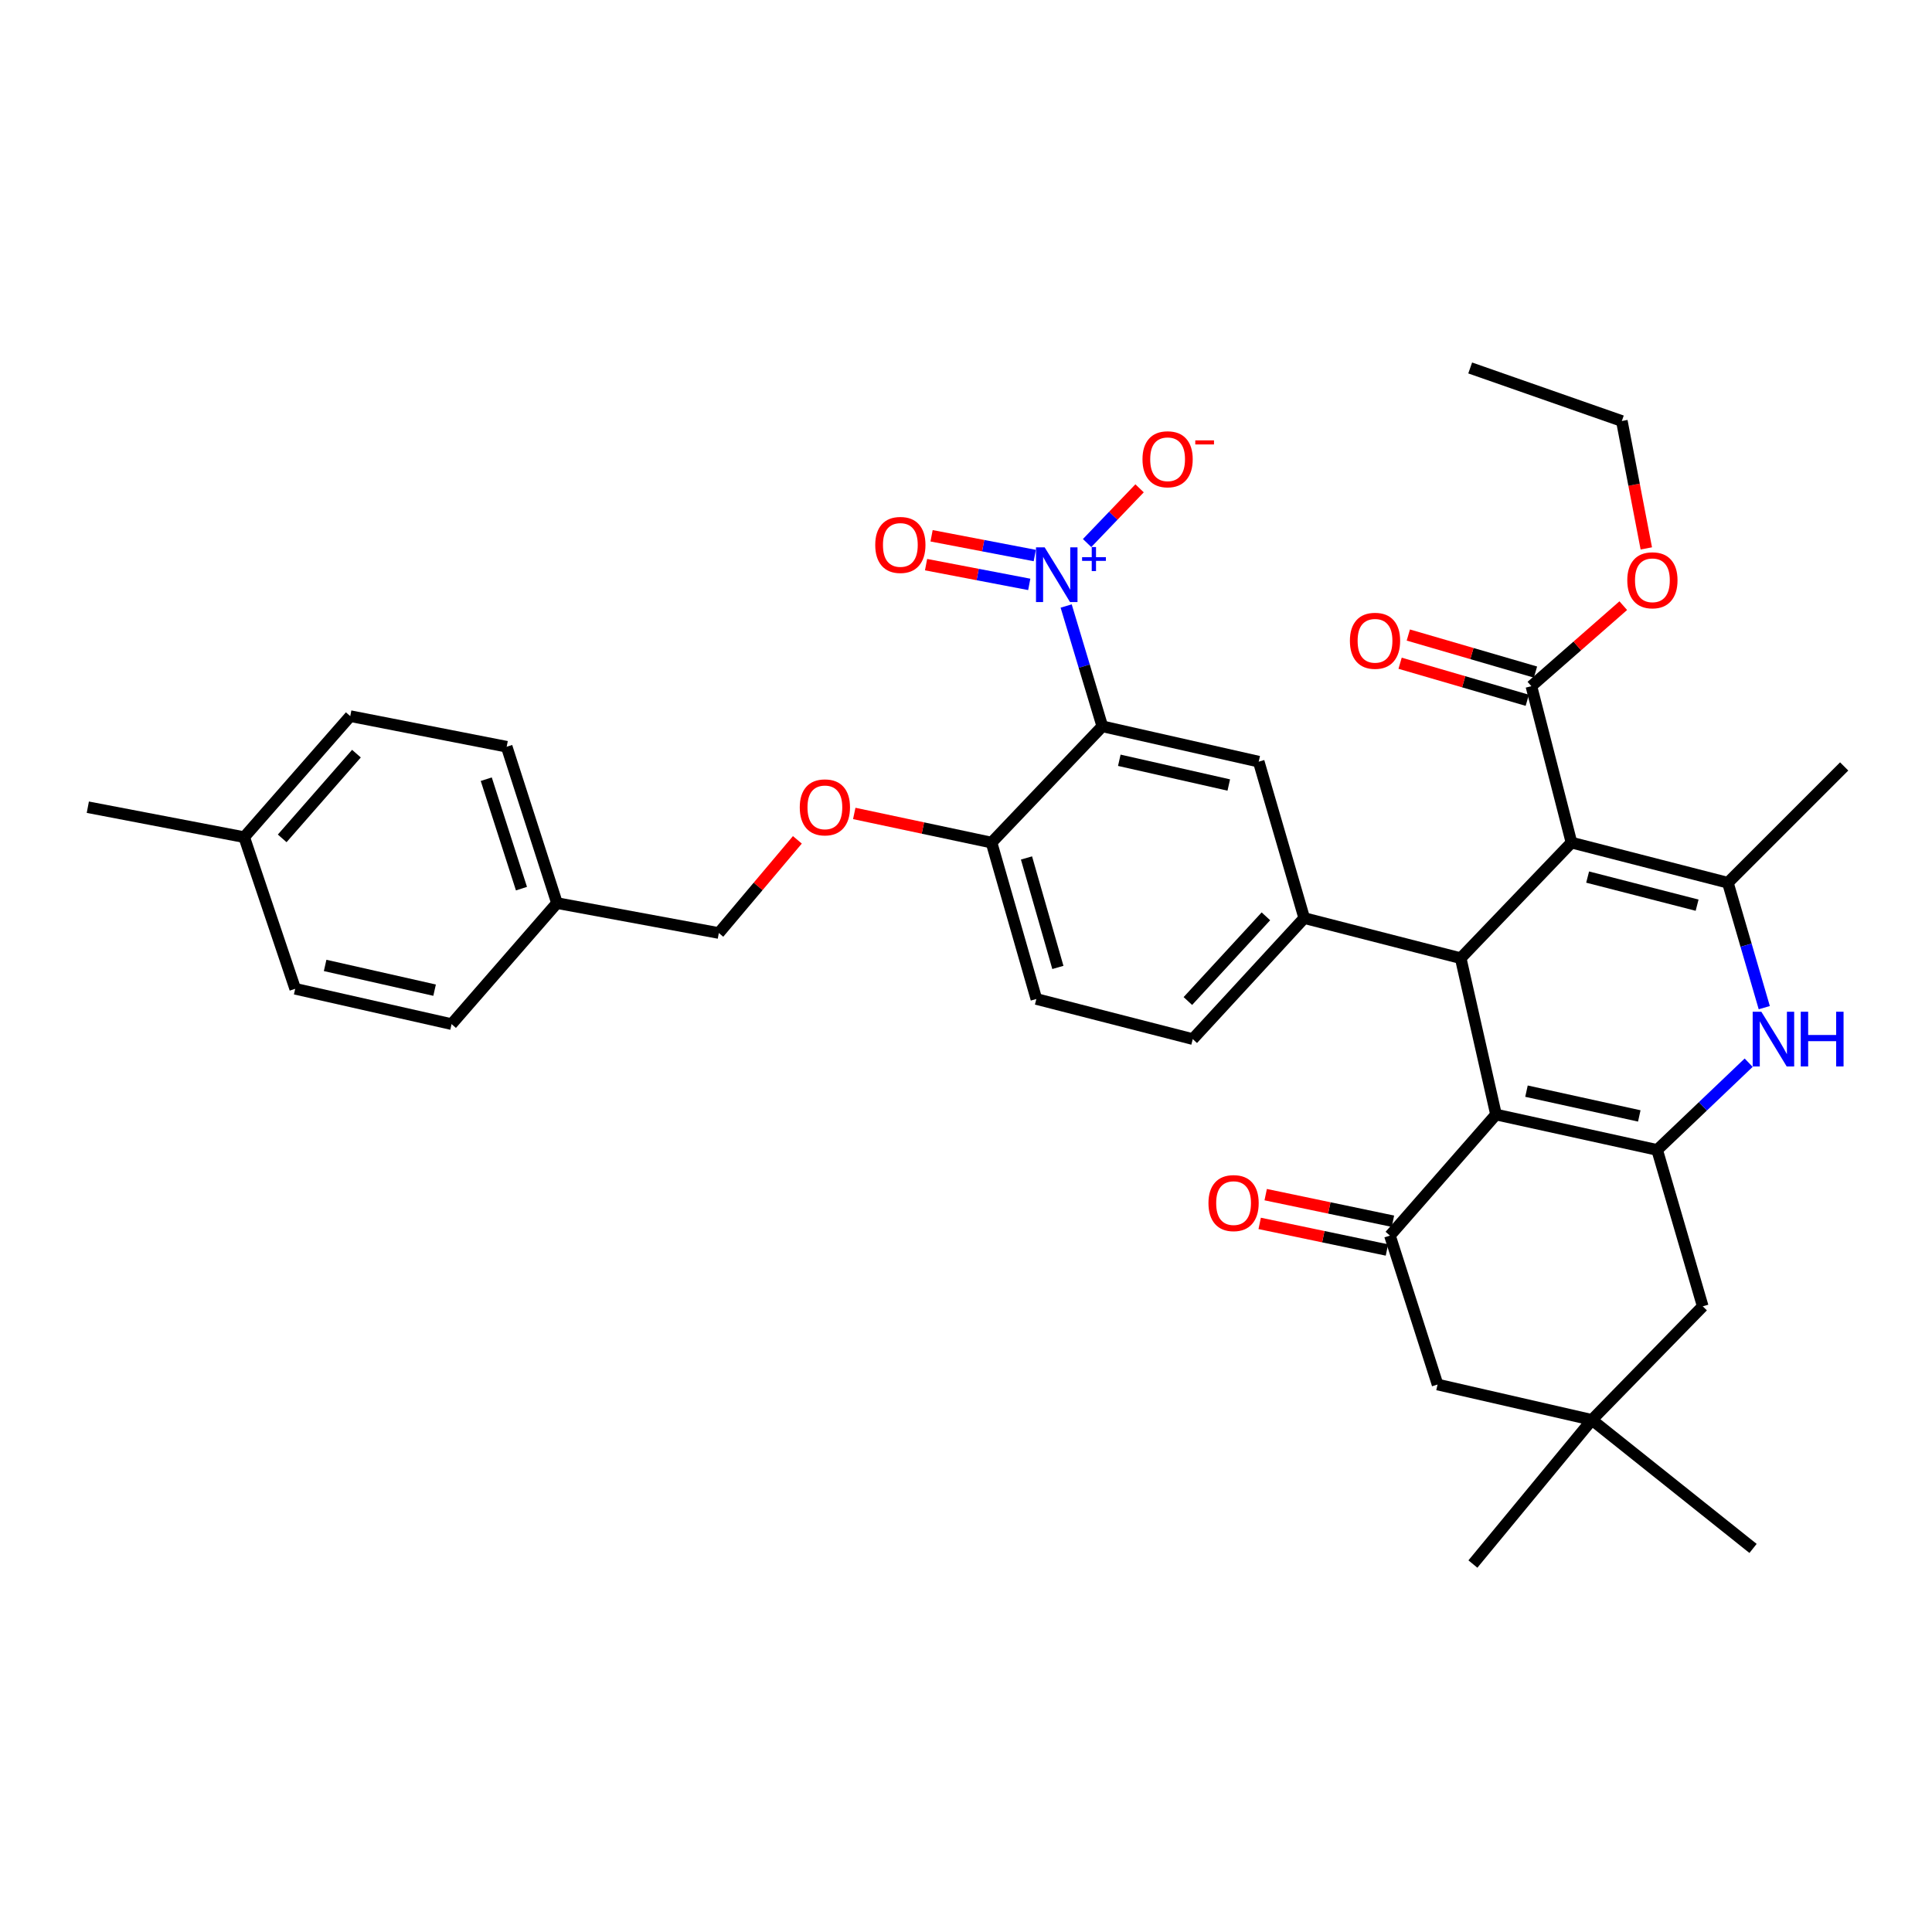<?xml version='1.0' encoding='iso-8859-1'?>
<svg version='1.1' baseProfile='full'
              xmlns='http://www.w3.org/2000/svg'
                      xmlns:rdkit='http://www.rdkit.org/xml'
                      xmlns:xlink='http://www.w3.org/1999/xlink'
                  xml:space='preserve'
width='1000px' height='1000px' viewBox='0 0 1000 1000'>
<!-- END OF HEADER -->
<rect style='opacity:1.0;fill:#FFFFFF;stroke:none' width='1000' height='1000' x='0' y='0'> </rect>
<path class='bond-1' d='M 813.396,436.125 L 756.051,495.953' style='fill:none;fill-rule:evenodd;stroke:#000000;stroke-width:6px;stroke-linecap:butt;stroke-linejoin:miter;stroke-opacity:1' />
<path class='bond-3' d='M 813.396,436.125 L 894.345,456.907' style='fill:none;fill-rule:evenodd;stroke:#000000;stroke-width:6px;stroke-linecap:butt;stroke-linejoin:miter;stroke-opacity:1' />
<path class='bond-3' d='M 821.757,453.971 L 878.421,468.518' style='fill:none;fill-rule:evenodd;stroke:#000000;stroke-width:6px;stroke-linecap:butt;stroke-linejoin:miter;stroke-opacity:1' />
<path class='bond-10' d='M 813.396,436.125 L 792.639,355.167' style='fill:none;fill-rule:evenodd;stroke:#000000;stroke-width:6px;stroke-linecap:butt;stroke-linejoin:miter;stroke-opacity:1' />
<path class='bond-0' d='M 774.332,576.885 L 756.051,495.953' style='fill:none;fill-rule:evenodd;stroke:#000000;stroke-width:6px;stroke-linecap:butt;stroke-linejoin:miter;stroke-opacity:1' />
<path class='bond-7' d='M 774.332,576.885 L 719.429,639.544' style='fill:none;fill-rule:evenodd;stroke:#000000;stroke-width:6px;stroke-linecap:butt;stroke-linejoin:miter;stroke-opacity:1' />
<path class='bond-36' d='M 774.332,576.885 L 857.74,595.201' style='fill:none;fill-rule:evenodd;stroke:#000000;stroke-width:6px;stroke-linecap:butt;stroke-linejoin:miter;stroke-opacity:1' />
<path class='bond-36' d='M 790.105,564.78 L 848.49,577.601' style='fill:none;fill-rule:evenodd;stroke:#000000;stroke-width:6px;stroke-linecap:butt;stroke-linejoin:miter;stroke-opacity:1' />
<path class='bond-8' d='M 756.051,495.953 L 675.068,475.197' style='fill:none;fill-rule:evenodd;stroke:#000000;stroke-width:6px;stroke-linecap:butt;stroke-linejoin:miter;stroke-opacity:1' />
<path class='bond-2' d='M 857.74,595.201 L 881.422,572.625' style='fill:none;fill-rule:evenodd;stroke:#000000;stroke-width:6px;stroke-linecap:butt;stroke-linejoin:miter;stroke-opacity:1' />
<path class='bond-2' d='M 881.422,572.625 L 905.105,550.05' style='fill:none;fill-rule:evenodd;stroke:#0000FF;stroke-width:6px;stroke-linecap:butt;stroke-linejoin:miter;stroke-opacity:1' />
<path class='bond-11' d='M 857.74,595.201 L 881.335,676.15' style='fill:none;fill-rule:evenodd;stroke:#000000;stroke-width:6px;stroke-linecap:butt;stroke-linejoin:miter;stroke-opacity:1' />
<path class='bond-6' d='M 894.345,456.907 L 903.764,489.235' style='fill:none;fill-rule:evenodd;stroke:#000000;stroke-width:6px;stroke-linecap:butt;stroke-linejoin:miter;stroke-opacity:1' />
<path class='bond-6' d='M 903.764,489.235 L 913.184,521.563' style='fill:none;fill-rule:evenodd;stroke:#0000FF;stroke-width:6px;stroke-linecap:butt;stroke-linejoin:miter;stroke-opacity:1' />
<path class='bond-24' d='M 894.345,456.907 L 954.545,396.706' style='fill:none;fill-rule:evenodd;stroke:#000000;stroke-width:6px;stroke-linecap:butt;stroke-linejoin:miter;stroke-opacity:1' />
<path class='bond-4' d='M 551.842,313.668 L 561.2,344.804' style='fill:none;fill-rule:evenodd;stroke:#0000FF;stroke-width:6px;stroke-linecap:butt;stroke-linejoin:miter;stroke-opacity:1' />
<path class='bond-4' d='M 561.2,344.804 L 570.558,375.941' style='fill:none;fill-rule:evenodd;stroke:#000000;stroke-width:6px;stroke-linecap:butt;stroke-linejoin:miter;stroke-opacity:1' />
<path class='bond-15' d='M 562.681,281.078 L 576.263,266.916' style='fill:none;fill-rule:evenodd;stroke:#0000FF;stroke-width:6px;stroke-linecap:butt;stroke-linejoin:miter;stroke-opacity:1' />
<path class='bond-15' d='M 576.263,266.916 L 589.845,252.754' style='fill:none;fill-rule:evenodd;stroke:#FF0000;stroke-width:6px;stroke-linecap:butt;stroke-linejoin:miter;stroke-opacity:1' />
<path class='bond-16' d='M 535.599,287.542 L 508.892,282.433' style='fill:none;fill-rule:evenodd;stroke:#0000FF;stroke-width:6px;stroke-linecap:butt;stroke-linejoin:miter;stroke-opacity:1' />
<path class='bond-16' d='M 508.892,282.433 L 482.185,277.324' style='fill:none;fill-rule:evenodd;stroke:#FF0000;stroke-width:6px;stroke-linecap:butt;stroke-linejoin:miter;stroke-opacity:1' />
<path class='bond-16' d='M 532.742,302.478 L 506.035,297.369' style='fill:none;fill-rule:evenodd;stroke:#0000FF;stroke-width:6px;stroke-linecap:butt;stroke-linejoin:miter;stroke-opacity:1' />
<path class='bond-16' d='M 506.035,297.369 L 479.328,292.26' style='fill:none;fill-rule:evenodd;stroke:#FF0000;stroke-width:6px;stroke-linecap:butt;stroke-linejoin:miter;stroke-opacity:1' />
<path class='bond-5' d='M 570.558,375.941 L 651.507,394.231' style='fill:none;fill-rule:evenodd;stroke:#000000;stroke-width:6px;stroke-linecap:butt;stroke-linejoin:miter;stroke-opacity:1' />
<path class='bond-5' d='M 579.349,393.517 L 636.013,406.32' style='fill:none;fill-rule:evenodd;stroke:#000000;stroke-width:6px;stroke-linecap:butt;stroke-linejoin:miter;stroke-opacity:1' />
<path class='bond-38' d='M 570.558,375.941 L 513.213,436.125' style='fill:none;fill-rule:evenodd;stroke:#000000;stroke-width:6px;stroke-linecap:butt;stroke-linejoin:miter;stroke-opacity:1' />
<path class='bond-14' d='M 719.429,639.544 L 744.08,716.624' style='fill:none;fill-rule:evenodd;stroke:#000000;stroke-width:6px;stroke-linecap:butt;stroke-linejoin:miter;stroke-opacity:1' />
<path class='bond-17' d='M 720.983,632.102 L 688.051,625.223' style='fill:none;fill-rule:evenodd;stroke:#000000;stroke-width:6px;stroke-linecap:butt;stroke-linejoin:miter;stroke-opacity:1' />
<path class='bond-17' d='M 688.051,625.223 L 655.118,618.344' style='fill:none;fill-rule:evenodd;stroke:#FF0000;stroke-width:6px;stroke-linecap:butt;stroke-linejoin:miter;stroke-opacity:1' />
<path class='bond-17' d='M 717.874,646.987 L 684.942,640.108' style='fill:none;fill-rule:evenodd;stroke:#000000;stroke-width:6px;stroke-linecap:butt;stroke-linejoin:miter;stroke-opacity:1' />
<path class='bond-17' d='M 684.942,640.108 L 652.009,633.23' style='fill:none;fill-rule:evenodd;stroke:#FF0000;stroke-width:6px;stroke-linecap:butt;stroke-linejoin:miter;stroke-opacity:1' />
<path class='bond-9' d='M 675.068,475.197 L 651.507,394.231' style='fill:none;fill-rule:evenodd;stroke:#000000;stroke-width:6px;stroke-linecap:butt;stroke-linejoin:miter;stroke-opacity:1' />
<path class='bond-18' d='M 675.068,475.197 L 617.368,537.83' style='fill:none;fill-rule:evenodd;stroke:#000000;stroke-width:6px;stroke-linecap:butt;stroke-linejoin:miter;stroke-opacity:1' />
<path class='bond-18' d='M 655.229,474.289 L 614.839,518.132' style='fill:none;fill-rule:evenodd;stroke:#000000;stroke-width:6px;stroke-linecap:butt;stroke-linejoin:miter;stroke-opacity:1' />
<path class='bond-20' d='M 794.766,347.867 L 761.854,338.279' style='fill:none;fill-rule:evenodd;stroke:#000000;stroke-width:6px;stroke-linecap:butt;stroke-linejoin:miter;stroke-opacity:1' />
<path class='bond-20' d='M 761.854,338.279 L 728.941,328.69' style='fill:none;fill-rule:evenodd;stroke:#FF0000;stroke-width:6px;stroke-linecap:butt;stroke-linejoin:miter;stroke-opacity:1' />
<path class='bond-20' d='M 790.513,362.467 L 757.6,352.878' style='fill:none;fill-rule:evenodd;stroke:#000000;stroke-width:6px;stroke-linecap:butt;stroke-linejoin:miter;stroke-opacity:1' />
<path class='bond-20' d='M 757.6,352.878 L 724.688,343.29' style='fill:none;fill-rule:evenodd;stroke:#FF0000;stroke-width:6px;stroke-linecap:butt;stroke-linejoin:miter;stroke-opacity:1' />
<path class='bond-22' d='M 792.639,355.167 L 816.419,334.328' style='fill:none;fill-rule:evenodd;stroke:#000000;stroke-width:6px;stroke-linecap:butt;stroke-linejoin:miter;stroke-opacity:1' />
<path class='bond-22' d='M 816.419,334.328 L 840.199,313.489' style='fill:none;fill-rule:evenodd;stroke:#FF0000;stroke-width:6px;stroke-linecap:butt;stroke-linejoin:miter;stroke-opacity:1' />
<path class='bond-13' d='M 881.335,676.15 L 823.964,734.931' style='fill:none;fill-rule:evenodd;stroke:#000000;stroke-width:6px;stroke-linecap:butt;stroke-linejoin:miter;stroke-opacity:1' />
<path class='bond-12' d='M 513.213,436.125 L 536.419,517.073' style='fill:none;fill-rule:evenodd;stroke:#000000;stroke-width:6px;stroke-linecap:butt;stroke-linejoin:miter;stroke-opacity:1' />
<path class='bond-12' d='M 531.311,444.076 L 547.556,500.74' style='fill:none;fill-rule:evenodd;stroke:#000000;stroke-width:6px;stroke-linecap:butt;stroke-linejoin:miter;stroke-opacity:1' />
<path class='bond-19' d='M 513.213,436.125 L 477.688,428.581' style='fill:none;fill-rule:evenodd;stroke:#000000;stroke-width:6px;stroke-linecap:butt;stroke-linejoin:miter;stroke-opacity:1' />
<path class='bond-19' d='M 477.688,428.581 L 442.163,421.038' style='fill:none;fill-rule:evenodd;stroke:#FF0000;stroke-width:6px;stroke-linecap:butt;stroke-linejoin:miter;stroke-opacity:1' />
<path class='bond-31' d='M 823.964,734.931 L 907.372,801.467' style='fill:none;fill-rule:evenodd;stroke:#000000;stroke-width:6px;stroke-linecap:butt;stroke-linejoin:miter;stroke-opacity:1' />
<path class='bond-32' d='M 823.964,734.931 L 762.37,809.544' style='fill:none;fill-rule:evenodd;stroke:#000000;stroke-width:6px;stroke-linecap:butt;stroke-linejoin:miter;stroke-opacity:1' />
<path class='bond-37' d='M 823.964,734.931 L 744.08,716.624' style='fill:none;fill-rule:evenodd;stroke:#000000;stroke-width:6px;stroke-linecap:butt;stroke-linejoin:miter;stroke-opacity:1' />
<path class='bond-21' d='M 617.368,537.83 L 536.419,517.073' style='fill:none;fill-rule:evenodd;stroke:#000000;stroke-width:6px;stroke-linecap:butt;stroke-linejoin:miter;stroke-opacity:1' />
<path class='bond-23' d='M 412.721,434.698 L 392.392,458.813' style='fill:none;fill-rule:evenodd;stroke:#FF0000;stroke-width:6px;stroke-linecap:butt;stroke-linejoin:miter;stroke-opacity:1' />
<path class='bond-23' d='M 392.392,458.813 L 372.063,482.927' style='fill:none;fill-rule:evenodd;stroke:#000000;stroke-width:6px;stroke-linecap:butt;stroke-linejoin:miter;stroke-opacity:1' />
<path class='bond-33' d='M 852.127,283.855 L 845.793,250.884' style='fill:none;fill-rule:evenodd;stroke:#FF0000;stroke-width:6px;stroke-linecap:butt;stroke-linejoin:miter;stroke-opacity:1' />
<path class='bond-33' d='M 845.793,250.884 L 839.458,217.912' style='fill:none;fill-rule:evenodd;stroke:#000000;stroke-width:6px;stroke-linecap:butt;stroke-linejoin:miter;stroke-opacity:1' />
<path class='bond-25' d='M 372.063,482.927 L 288.293,467.441' style='fill:none;fill-rule:evenodd;stroke:#000000;stroke-width:6px;stroke-linecap:butt;stroke-linejoin:miter;stroke-opacity:1' />
<path class='bond-27' d='M 288.293,467.441 L 262.256,386.509' style='fill:none;fill-rule:evenodd;stroke:#000000;stroke-width:6px;stroke-linecap:butt;stroke-linejoin:miter;stroke-opacity:1' />
<path class='bond-27' d='M 269.911,459.959 L 251.686,403.306' style='fill:none;fill-rule:evenodd;stroke:#000000;stroke-width:6px;stroke-linecap:butt;stroke-linejoin:miter;stroke-opacity:1' />
<path class='bond-28' d='M 288.293,467.441 L 233.735,530.083' style='fill:none;fill-rule:evenodd;stroke:#000000;stroke-width:6px;stroke-linecap:butt;stroke-linejoin:miter;stroke-opacity:1' />
<path class='bond-26' d='M 126.395,433.311 L 181.29,370.669' style='fill:none;fill-rule:evenodd;stroke:#000000;stroke-width:6px;stroke-linecap:butt;stroke-linejoin:miter;stroke-opacity:1' />
<path class='bond-26' d='M 146.066,433.937 L 184.492,390.088' style='fill:none;fill-rule:evenodd;stroke:#000000;stroke-width:6px;stroke-linecap:butt;stroke-linejoin:miter;stroke-opacity:1' />
<path class='bond-34' d='M 126.395,433.311 L 45.455,417.809' style='fill:none;fill-rule:evenodd;stroke:#000000;stroke-width:6px;stroke-linecap:butt;stroke-linejoin:miter;stroke-opacity:1' />
<path class='bond-39' d='M 126.395,433.311 L 152.795,511.793' style='fill:none;fill-rule:evenodd;stroke:#000000;stroke-width:6px;stroke-linecap:butt;stroke-linejoin:miter;stroke-opacity:1' />
<path class='bond-30' d='M 262.256,386.509 L 181.29,370.669' style='fill:none;fill-rule:evenodd;stroke:#000000;stroke-width:6px;stroke-linecap:butt;stroke-linejoin:miter;stroke-opacity:1' />
<path class='bond-29' d='M 233.735,530.083 L 152.795,511.793' style='fill:none;fill-rule:evenodd;stroke:#000000;stroke-width:6px;stroke-linecap:butt;stroke-linejoin:miter;stroke-opacity:1' />
<path class='bond-29' d='M 224.946,512.507 L 168.288,499.704' style='fill:none;fill-rule:evenodd;stroke:#000000;stroke-width:6px;stroke-linecap:butt;stroke-linejoin:miter;stroke-opacity:1' />
<path class='bond-35' d='M 839.458,217.912 L 760.968,190.456' style='fill:none;fill-rule:evenodd;stroke:#000000;stroke-width:6px;stroke-linecap:butt;stroke-linejoin:miter;stroke-opacity:1' />
<path  class='atom-5' d='M 540.711 283.299
L 549.991 298.299
Q 550.911 299.779, 552.391 302.459
Q 553.871 305.139, 553.951 305.299
L 553.951 283.299
L 557.711 283.299
L 557.711 311.619
L 553.831 311.619
L 543.871 295.219
Q 542.711 293.299, 541.471 291.099
Q 540.271 288.899, 539.911 288.219
L 539.911 311.619
L 536.231 311.619
L 536.231 283.299
L 540.711 283.299
' fill='#0000FF'/>
<path  class='atom-5' d='M 560.087 288.404
L 565.077 288.404
L 565.077 283.15
L 567.294 283.15
L 567.294 288.404
L 572.416 288.404
L 572.416 290.304
L 567.294 290.304
L 567.294 295.584
L 565.077 295.584
L 565.077 290.304
L 560.087 290.304
L 560.087 288.404
' fill='#0000FF'/>
<path  class='atom-7' d='M 911.663 523.67
L 920.943 538.67
Q 921.863 540.15, 923.343 542.83
Q 924.823 545.51, 924.903 545.67
L 924.903 523.67
L 928.663 523.67
L 928.663 551.99
L 924.783 551.99
L 914.823 535.59
Q 913.663 533.67, 912.423 531.47
Q 911.223 529.27, 910.863 528.59
L 910.863 551.99
L 907.183 551.99
L 907.183 523.67
L 911.663 523.67
' fill='#0000FF'/>
<path  class='atom-7' d='M 932.063 523.67
L 935.903 523.67
L 935.903 535.71
L 950.383 535.71
L 950.383 523.67
L 954.223 523.67
L 954.223 551.99
L 950.383 551.99
L 950.383 538.91
L 935.903 538.91
L 935.903 551.99
L 932.063 551.99
L 932.063 523.67
' fill='#0000FF'/>
<path  class='atom-16' d='M 591.35 237.71
Q 591.35 230.91, 594.71 227.11
Q 598.07 223.31, 604.35 223.31
Q 610.63 223.31, 613.99 227.11
Q 617.35 230.91, 617.35 237.71
Q 617.35 244.59, 613.95 248.51
Q 610.55 252.39, 604.35 252.39
Q 598.11 252.39, 594.71 248.51
Q 591.35 244.63, 591.35 237.71
M 604.35 249.19
Q 608.67 249.19, 610.99 246.31
Q 613.35 243.39, 613.35 237.71
Q 613.35 232.15, 610.99 229.35
Q 608.67 226.51, 604.35 226.51
Q 600.03 226.51, 597.67 229.31
Q 595.35 232.11, 595.35 237.71
Q 595.35 243.43, 597.67 246.31
Q 600.03 249.19, 604.35 249.19
' fill='#FF0000'/>
<path  class='atom-16' d='M 618.67 227.932
L 628.359 227.932
L 628.359 230.044
L 618.67 230.044
L 618.67 227.932
' fill='#FF0000'/>
<path  class='atom-17' d='M 453.022 282.054
Q 453.022 275.254, 456.382 271.454
Q 459.742 267.654, 466.022 267.654
Q 472.302 267.654, 475.662 271.454
Q 479.022 275.254, 479.022 282.054
Q 479.022 288.934, 475.622 292.854
Q 472.222 296.734, 466.022 296.734
Q 459.782 296.734, 456.382 292.854
Q 453.022 288.974, 453.022 282.054
M 466.022 293.534
Q 470.342 293.534, 472.662 290.654
Q 475.022 287.734, 475.022 282.054
Q 475.022 276.494, 472.662 273.694
Q 470.342 270.854, 466.022 270.854
Q 461.702 270.854, 459.342 273.654
Q 457.022 276.454, 457.022 282.054
Q 457.022 287.774, 459.342 290.654
Q 461.702 293.534, 466.022 293.534
' fill='#FF0000'/>
<path  class='atom-18' d='M 625.497 622.72
Q 625.497 615.92, 628.857 612.12
Q 632.217 608.32, 638.497 608.32
Q 644.777 608.32, 648.137 612.12
Q 651.497 615.92, 651.497 622.72
Q 651.497 629.6, 648.097 633.52
Q 644.697 637.4, 638.497 637.4
Q 632.257 637.4, 628.857 633.52
Q 625.497 629.64, 625.497 622.72
M 638.497 634.2
Q 642.817 634.2, 645.137 631.32
Q 647.497 628.4, 647.497 622.72
Q 647.497 617.16, 645.137 614.36
Q 642.817 611.52, 638.497 611.52
Q 634.177 611.52, 631.817 614.32
Q 629.497 617.12, 629.497 622.72
Q 629.497 628.44, 631.817 631.32
Q 634.177 634.2, 638.497 634.2
' fill='#FF0000'/>
<path  class='atom-20' d='M 413.958 417.889
Q 413.958 411.089, 417.318 407.289
Q 420.678 403.489, 426.958 403.489
Q 433.238 403.489, 436.598 407.289
Q 439.958 411.089, 439.958 417.889
Q 439.958 424.769, 436.558 428.689
Q 433.158 432.569, 426.958 432.569
Q 420.718 432.569, 417.318 428.689
Q 413.958 424.809, 413.958 417.889
M 426.958 429.369
Q 431.278 429.369, 433.598 426.489
Q 435.958 423.569, 435.958 417.889
Q 435.958 412.329, 433.598 409.529
Q 431.278 406.689, 426.958 406.689
Q 422.638 406.689, 420.278 409.489
Q 417.958 412.289, 417.958 417.889
Q 417.958 423.609, 420.278 426.489
Q 422.638 429.369, 426.958 429.369
' fill='#FF0000'/>
<path  class='atom-21' d='M 698.707 331.669
Q 698.707 324.869, 702.067 321.069
Q 705.427 317.269, 711.707 317.269
Q 717.987 317.269, 721.347 321.069
Q 724.707 324.869, 724.707 331.669
Q 724.707 338.549, 721.307 342.469
Q 717.907 346.349, 711.707 346.349
Q 705.467 346.349, 702.067 342.469
Q 698.707 338.589, 698.707 331.669
M 711.707 343.149
Q 716.027 343.149, 718.347 340.269
Q 720.707 337.349, 720.707 331.669
Q 720.707 326.109, 718.347 323.309
Q 716.027 320.469, 711.707 320.469
Q 707.387 320.469, 705.027 323.269
Q 702.707 326.069, 702.707 331.669
Q 702.707 337.389, 705.027 340.269
Q 707.387 343.149, 711.707 343.149
' fill='#FF0000'/>
<path  class='atom-23' d='M 842.281 300.352
Q 842.281 293.552, 845.641 289.752
Q 849.001 285.952, 855.281 285.952
Q 861.561 285.952, 864.921 289.752
Q 868.281 293.552, 868.281 300.352
Q 868.281 307.232, 864.881 311.152
Q 861.481 315.032, 855.281 315.032
Q 849.041 315.032, 845.641 311.152
Q 842.281 307.272, 842.281 300.352
M 855.281 311.832
Q 859.601 311.832, 861.921 308.952
Q 864.281 306.032, 864.281 300.352
Q 864.281 294.792, 861.921 291.992
Q 859.601 289.152, 855.281 289.152
Q 850.961 289.152, 848.601 291.952
Q 846.281 294.752, 846.281 300.352
Q 846.281 306.072, 848.601 308.952
Q 850.961 311.832, 855.281 311.832
' fill='#FF0000'/>
</svg>
